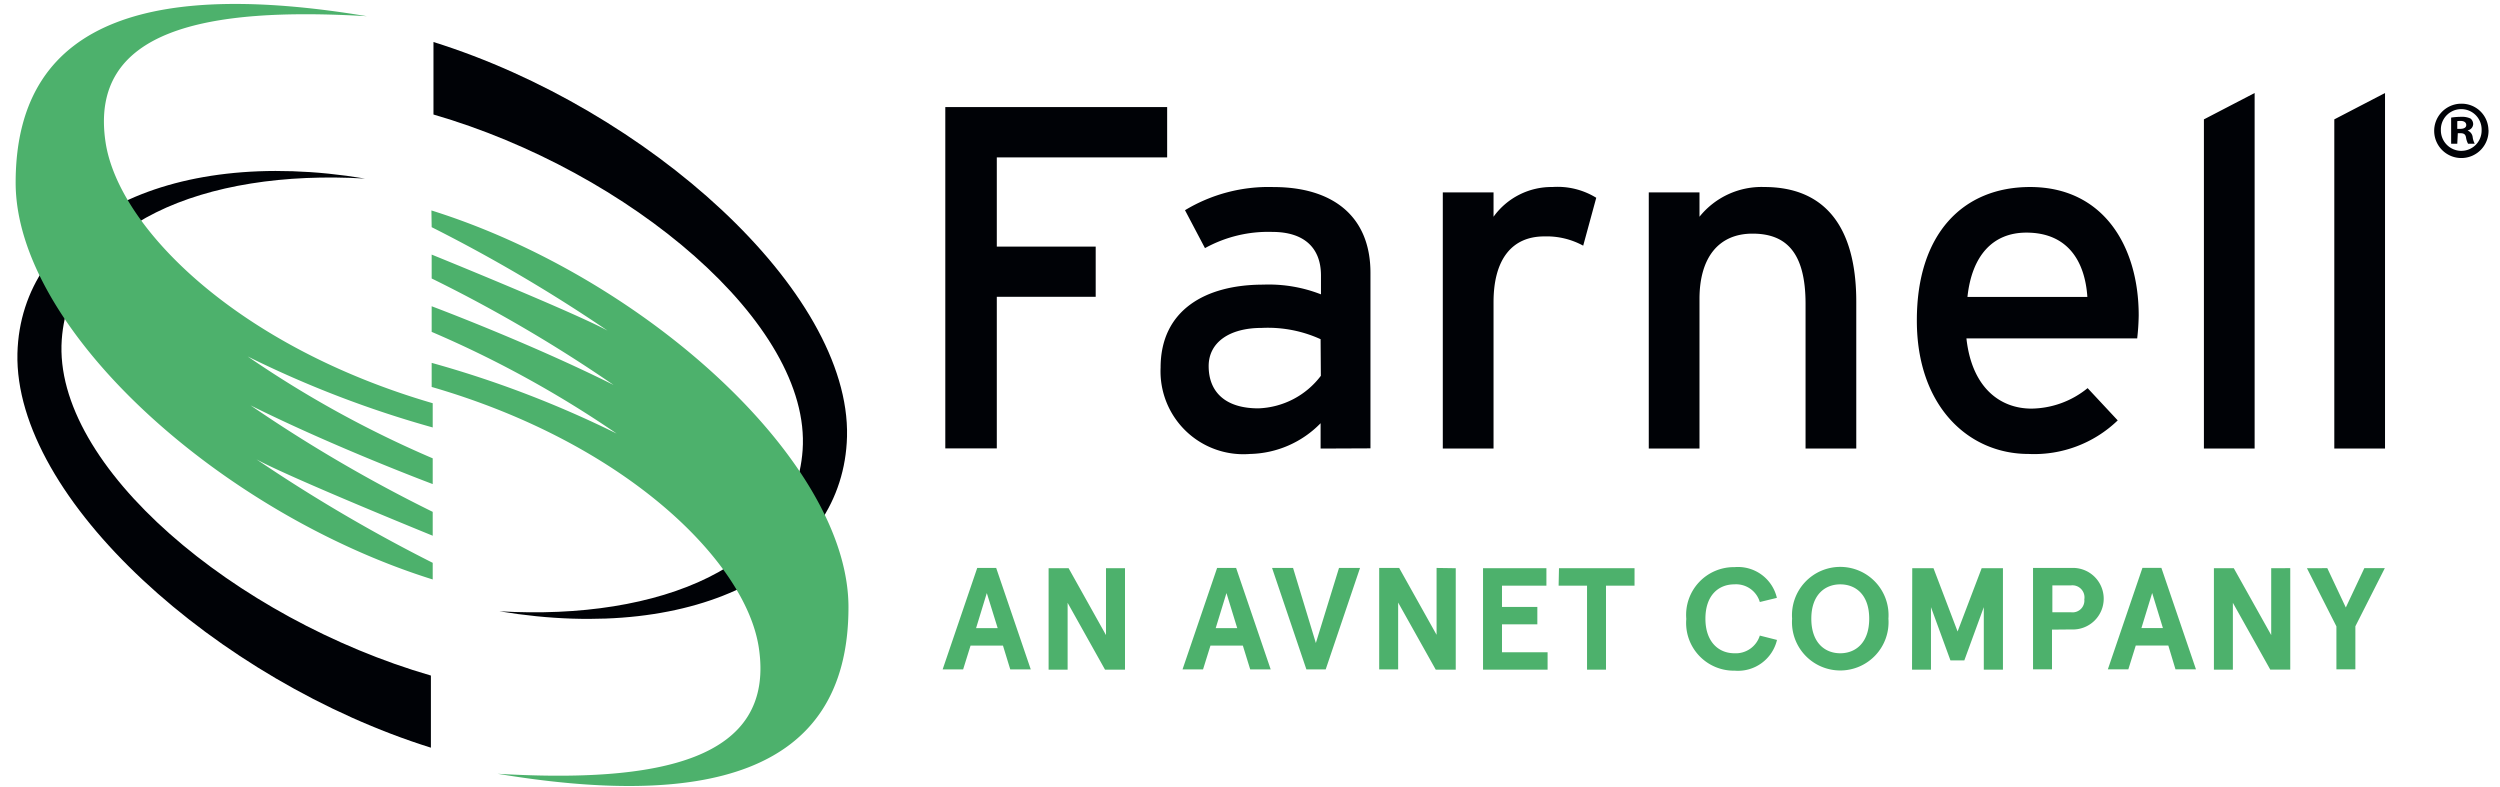 <svg xmlns="http://www.w3.org/2000/svg" width="108" height="34" viewBox="0 0 108 34">
    <path d="M18.615,29.184C10.182,26.738,2.281,20.142,2.668,14.675,3.022,9.706,8.81,7.3,15.771,7.714,7.106,6.275.9,9.706.753,15.261.6,21.547,9.4,29.416,18.615,32.3Zm.111-24.237c8.433,2.446,16.335,9.042,15.947,14.5-.354,4.969-6.131,7.37-13.1,6.961,8.677,1.438,14.874-1.981,15.018-7.548C36.743,12.572,27.945,4.7,18.726,1.815Z" fill="#000206" />
    <path d="M18.693,24.314a68.623,68.623,0,0,1-7.614-4.471c1.4.775,7.614,3.3,7.614,3.3V22.112a63.5,63.5,0,0,1-7.869-4.6c3.663,1.826,7.869,3.4,7.869,3.4V19.8a46.019,46.019,0,0,1-7.991-4.4,45.483,45.483,0,0,0,7.991,3.066V17.419C10.26,14.963,5.114,9.839,4.56,6.142,3.83,1.273,8.887.288,15.849.7,7.172-.741.676.476.676,7.891c0,6.286,8.787,14.254,18.017,17.142Zm-.045-14.5a67.511,67.511,0,0,1,7.6,4.471c-1.405-.775-7.6-3.287-7.6-3.287V12.03a62.2,62.2,0,0,1,7.858,4.6c-3.652-1.826-7.858-3.4-7.858-3.4v1.107a46.356,46.356,0,0,1,7.991,4.393,45.439,45.439,0,0,0-7.991-3.054v1.04c8.433,2.446,13.579,7.57,14.133,11.266.73,4.87-4.327,5.855-11.288,5.445,8.676,1.439,15.161.222,15.161-7.193,0-6.286-8.8-14.254-18.017-17.143Z" fill="#4db16c" />
    <path d="M42.166,27.136H43.1L42.63,25.62Zm1.162.753h-1.4l-.321,1.029h-.885l1.494-4.383h.819l1.494,4.383h-.886ZM48.6,24.547v4.382h-.863l-1.616-2.888v2.888H45.3V24.547h.864l1.615,2.888V24.547Zm3.918,2.589h.93l-.465-1.516Zm1.173.753H52.292l-.321,1.029h-.886l1.494-4.383H53.4l1.494,4.383h-.885Zm2.745,1.029-1.483-4.383h.907l.985,3.243,1-3.243h.908l-1.483,4.383Zm6.452-4.371v4.382h-.864L60.4,26.03v2.888h-.819V24.535h.863l1.616,2.889V24.535Zm3.917,0V25.3H64.886v.919h1.527v.752H64.886v1.206h1.97v.753H64.067V24.547Zm.543,0h3.264V25.3H69.379v3.63H68.56V25.3H67.332Zm8.676,1.46a1.069,1.069,0,0,0-1.1-.763c-.686,0-1.25.476-1.25,1.483s.575,1.494,1.25,1.494a1.087,1.087,0,0,0,1.1-.764l.742.188a1.731,1.731,0,0,1-1.826,1.328,2.061,2.061,0,0,1-2.092-2.235A2.062,2.062,0,0,1,74.935,24.5a1.723,1.723,0,0,1,1.826,1.328Zm2.225.72c0,1.04.586,1.494,1.25,1.494s1.251-.454,1.251-1.494-.587-1.483-1.251-1.483-1.25.454-1.25,1.483Zm3.331,0a2.086,2.086,0,1,1-4.161,0,2.086,2.086,0,1,1,4.161,0Zm1.029-2.18h.918l1.041,2.733,1.04-2.733h.919v4.382H85.7v-2.7l-.841,2.3h-.6l-.841-2.3v2.7H82.6Zm7.437,1.328a.523.523,0,0,0-.576-.587h-.808V26.45h.808A.51.51,0,0,0,90.041,25.875ZM88.646,27.2v1.715h-.819V24.535h1.66a1.33,1.33,0,1,1,0,2.657Zm3.863-.067h.929l-.464-1.516Zm1.162.753H92.265l-.321,1.029h-.885l1.494-4.383h.819l1.494,4.383h-.885Zm5.268-3.342v4.382h-.864L96.46,26.041v2.888h-.819V24.547H96.5l1.616,2.888V24.547Zm1.6,0,.8,1.7.8-1.7h.885l-1.272,2.512v1.859h-.819V27.059l-1.273-2.512Z" fill="#4db16c"/>
    <path d="M43.062,6.8v3.852h4.272v2.169H43.062v6.551H40.837V4.626h9.584V6.8ZM57.05,14.653a5.493,5.493,0,0,0-2.545-.487c-1.405,0-2.291.631-2.291,1.649,0,1.1.7,1.826,2.147,1.826a3.537,3.537,0,0,0,2.7-1.406Zm0,4.725V18.283A4.381,4.381,0,0,1,54,19.611a3.58,3.58,0,0,1-3.862-3.73c0-2.468,1.914-3.585,4.437-3.585a6.191,6.191,0,0,1,2.491.42V11.9c0-1.206-.742-1.881-2.1-1.881a5.645,5.645,0,0,0-2.911.7l-.863-1.638a6.982,6.982,0,0,1,3.829-1c2.49,0,4.183,1.206,4.183,3.707v7.581Zm11.344-8.765a3.294,3.294,0,0,0-1.682-.4c-1.384,0-2.191.974-2.191,2.844v6.319H62.329V8.311h2.192V9.363a3.085,3.085,0,0,1,2.545-1.284,3.187,3.187,0,0,1,1.892.465ZM78,19.378V13.126c0-2.236-.852-3.033-2.291-3.033-1.461,0-2.291,1.029-2.291,2.822v6.463H71.227V8.311h2.191V9.363a3.44,3.44,0,0,1,2.8-1.284c2.59,0,3.973,1.682,3.973,4.958v6.341Zm9.54-9.329c-1.461,0-2.358,1.007-2.546,2.778h5.18c-.1-1.516-.83-2.778-2.634-2.778Zm4.781,4.571H84.95c.232,2.124,1.45,3.032,2.811,3.032a3.911,3.911,0,0,0,2.424-.885l1.3,1.394a5.2,5.2,0,0,1-3.852,1.45c-2.612,0-4.825-2.081-4.825-5.755C82.8,10.1,84.8,8.079,87.7,8.079c3.165,0,4.692,2.557,4.692,5.545a9.961,9.961,0,0,1-.066,1Zm2.888,4.758V5.157L97.4,4.018v15.36Zm5.633,0V5.157l2.191-1.139v15.36Zm5.312-13.811h.122c.144,0,.266-.044.266-.166,0-.1-.078-.177-.244-.177a.636.636,0,0,0-.144.011Zm0,.642h-.265V5.08a2.871,2.871,0,0,1,.442-.033.835.835,0,0,1,.4.077.316.316,0,0,1,.11.244.294.294,0,0,1-.232.265v.011a.343.343,0,0,1,.21.277.854.854,0,0,0,.089.288h-.288a.84.84,0,0,1-.089-.277c-.022-.122-.088-.177-.232-.177h-.122Zm-.708-.6a.887.887,0,0,0,.852.908h.033a.877.877,0,0,0,.875-.875V5.622a.88.88,0,0,0-1.76-.055v.044Zm2.058,0a1.174,1.174,0,1,1-1.217-1.129h.044A1.155,1.155,0,0,1,107.5,5.6v.011Z" fill="#000206" />
</svg>
